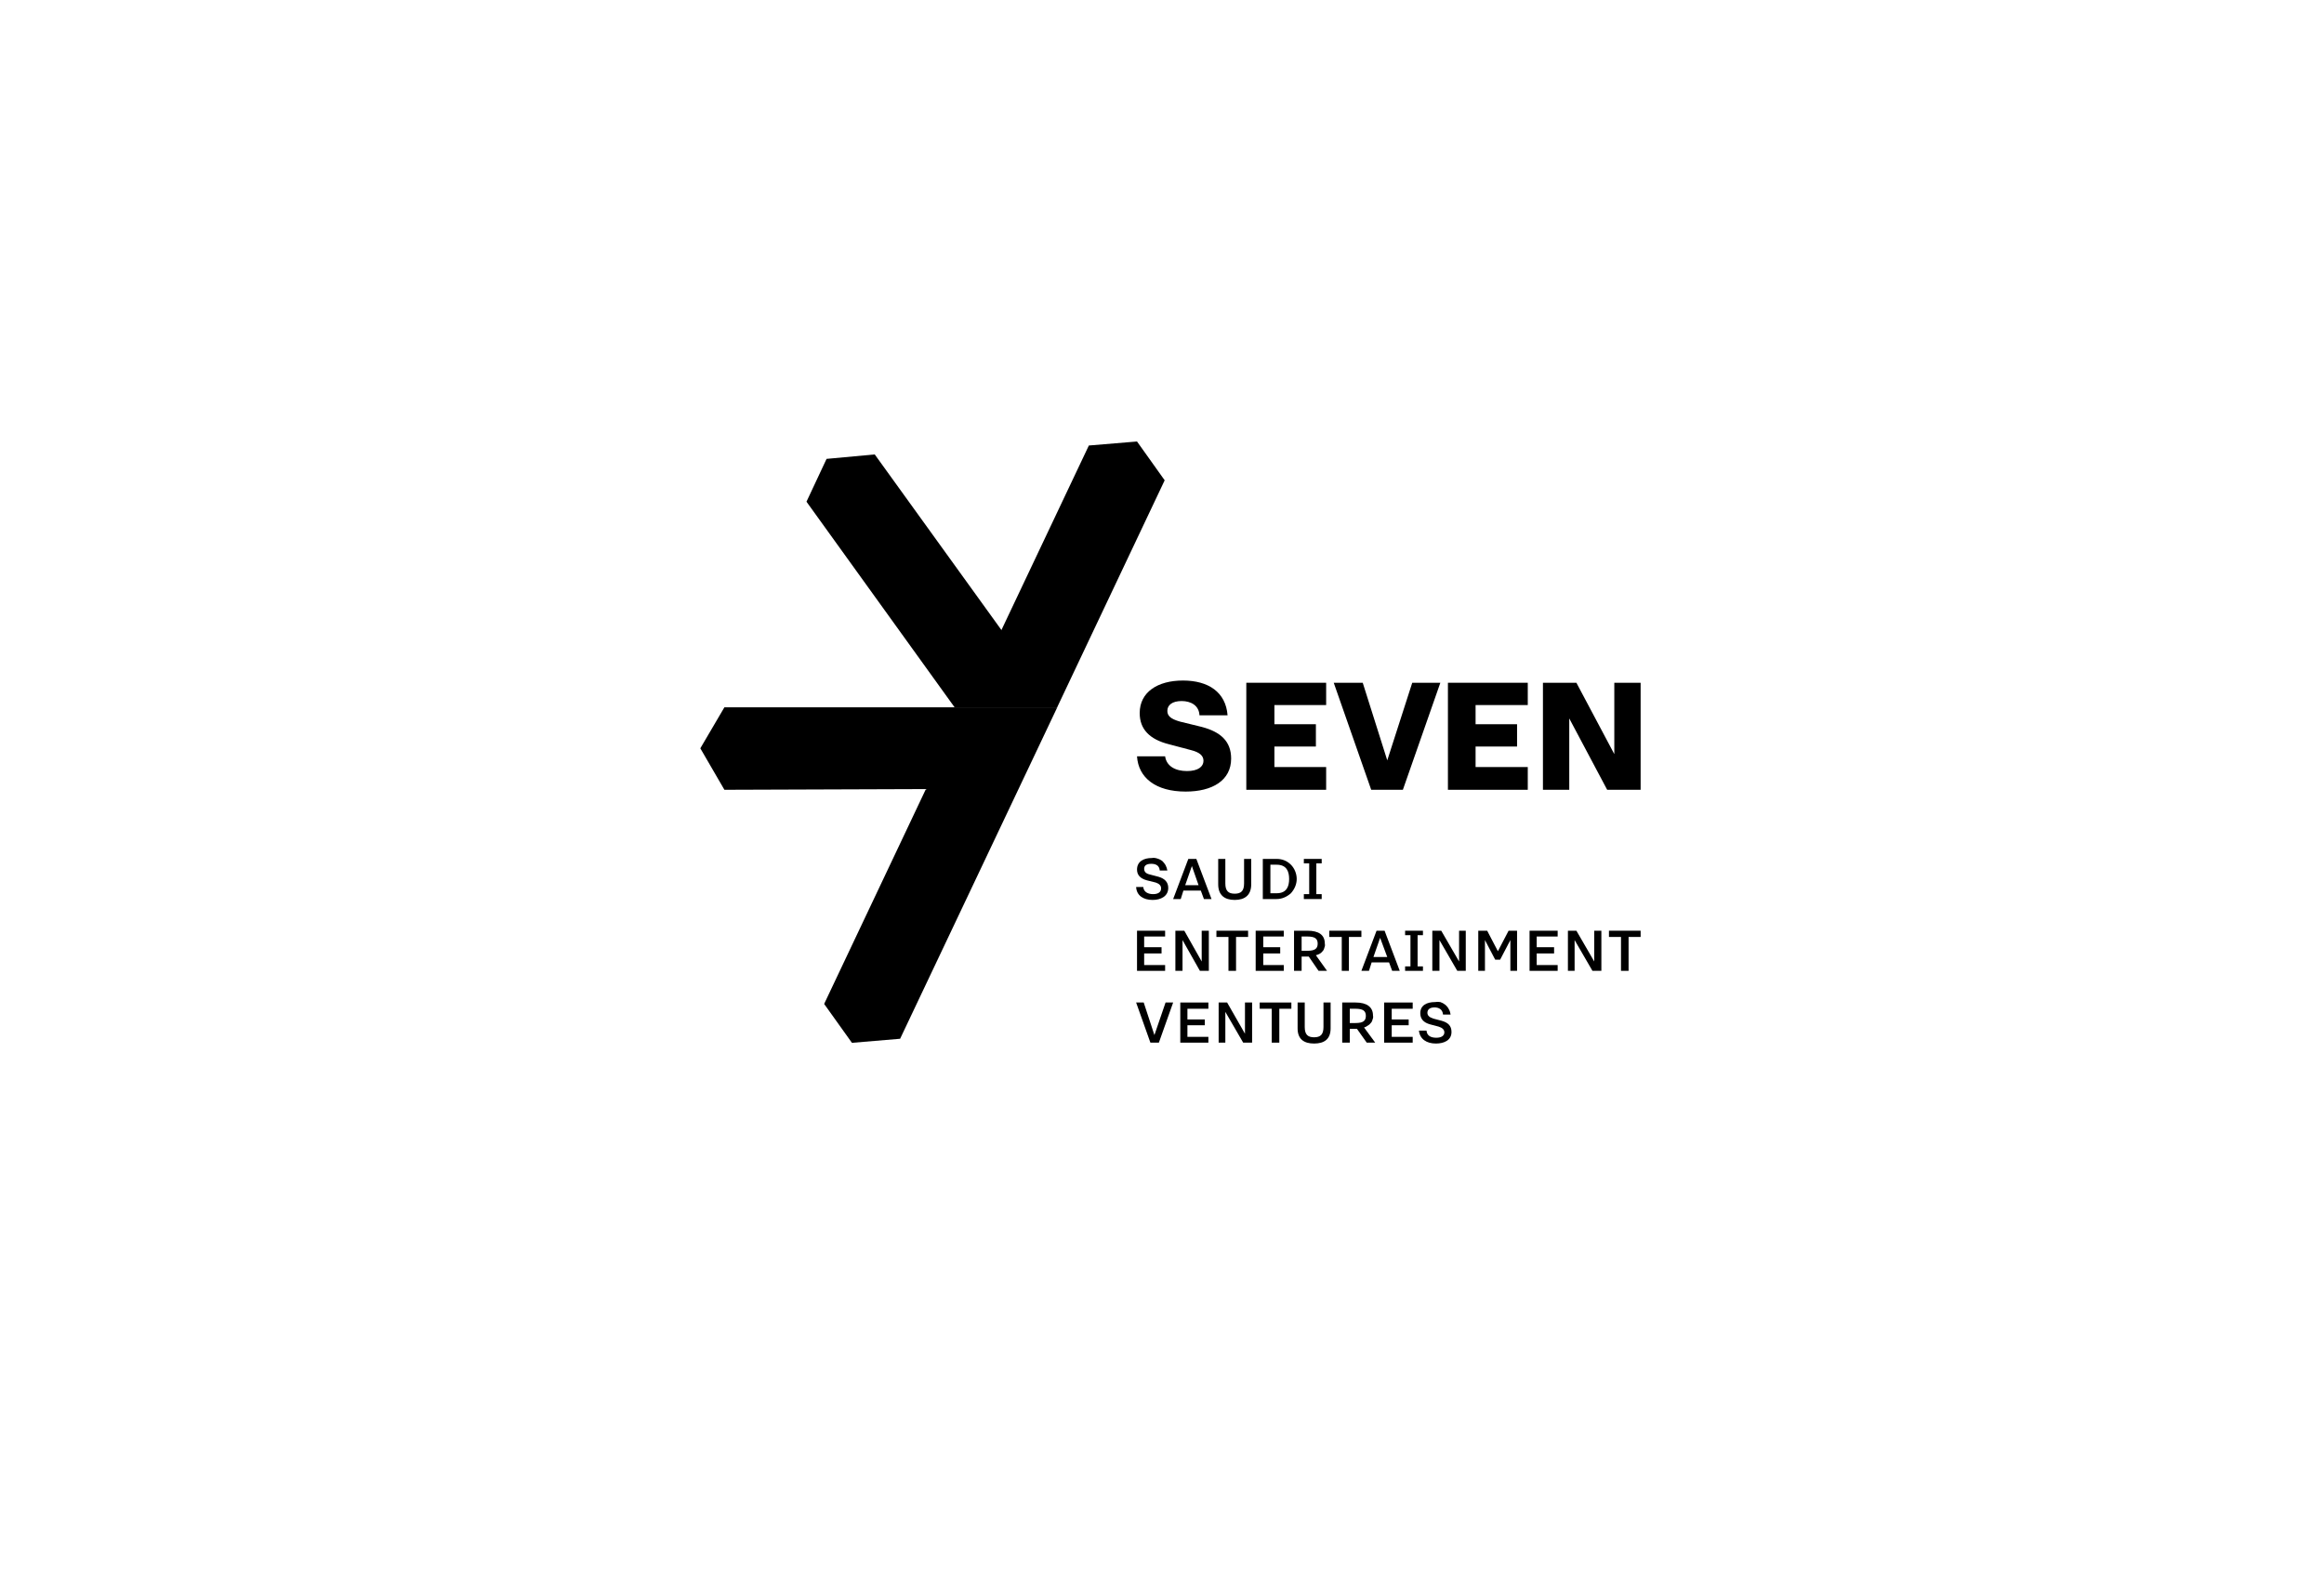 <svg version="1.2" xmlns="http://www.w3.org/2000/svg" viewBox="0 0 521 354" width="521" height="354">
	<title>shangri-la</title>
	<defs>
		<clipPath clipPathUnits="userSpaceOnUse" id="cp1">
			<path d="m207.5 177.09l-22.74 48.03 6.23 8.72 10.8-0.91 35.23-74.32z"/>
		</clipPath>
	</defs>
	<style>
		.s0 { fill: #000000 } 
	</style>
	<g id="Logo">
		<path id="Path_2977" class="s0" d="m237 158.6l-17.5 18.3-57.1 0.2-5.4-9.3 5.4-9.2z"/>
		<path id="Path_2978" class="s0" d="m237 158.6h-20.7l27.8-58.7 10.8-0.9 6.2 8.7z"/>
		<path id="Path_2981" class="s0" d="m237 158.6l-40.9-56.7-10.8 1-4.5 9.6 33.2 46.1z"/>
		<g id="Group_3399">
			<g id="Clip-Path: Group_3398" clip-path="url(#cp1)">
				<g id="Group_3398">
					<path id="Path_3119" class="s0" d="m153 217.2l43.3-80 72.5 38.1-43.3 80z"/>
				</g>
			</g>
		</g>
		<g id="Group_3407">
			<g id="Group_3404">
				<path id="Path_3088" class="s0" d="m256.3 198.9c0.1 1.2 1.2 1.6 2.2 1.6 1.2 0 1.8-0.5 1.8-1.3q0-0.9-1.2-1.3l-2-0.5q-2.2-0.6-2.2-2.4c0-1.9 1.6-2.6 3.3-2.6q0.6-0.1 1.2 0.1 0.7 0.2 1.2 0.6 0.4 0.4 0.7 0.9 0.3 0.6 0.4 1.2h-1.7c-0.1-1.2-1-1.5-1.9-1.5-1.1 0-1.6 0.4-1.6 1.1 0 0.7 0.4 1.1 1.3 1.3l1.9 0.5c1.4 0.4 2.2 1.2 2.2 2.5 0 1.9-1.7 2.7-3.5 2.7-2.1 0-3.6-1-3.7-2.9z"/>
				<path id="Path_3089" class="s0" d="m266.4 192.6h1.8l3.4 9h-1.7l-0.7-1.9h-3.9l-0.6 1.9h-1.7zm2.3 5.9l-1.5-4.3-1.5 4.3z"/>
				<path id="Path_3090" class="s0" d="m273.1 192.6h1.6v5.5c0 1.7 0.7 2.3 2.1 2.3 1.4 0 2.1-0.6 2.1-2.3v-5.5h1.6v5.7c0 2.4-1.4 3.5-3.7 3.5-2.3 0-3.7-1.1-3.7-3.5z"/>
				<path id="Path_3091" class="s0" d="m283.1 192.6h3.1c1.2 0 2.3 0.4 3.2 1.3 0.8 0.8 1.3 2 1.3 3.2 0 1.2-0.5 2.3-1.3 3.2-0.9 0.8-2 1.3-3.2 1.3h-3.1zm3.1 7.7c2.3 0 2.8-1.6 2.8-3.2 0-1.6-0.5-3.2-2.8-3.2h-1.4v6.4z"/>
				<path id="Path_3092" class="s0" d="m292.3 200.5h1.2v-6.9h-1.2v-1h4v1h-1.2v6.9h1.2v1.1h-4z"/>
			</g>
			<g id="Group_3405">
				<path id="Path_3093" class="s0" d="m254.9 208.7h6.3v1.3h-4.7v2.4h3.9v1.4h-3.9v2.6h4.7v1.3h-6.3z"/>
				<path id="Path_3094" class="s0" d="m263.5 208.7h2l3.9 6.9v-6.9h1.6v9h-2l-3.9-6.9v6.9h-1.6z"/>
				<path id="Path_3095" class="s0" d="m275.4 210.1h-2.7v-1.4h7.1v1.4h-2.7v7.6h-1.7z"/>
				<path id="Path_3096" class="s0" d="m281.5 208.7h6.3v1.3h-4.6v2.4h3.8v1.4h-3.8v2.6h4.6v1.3h-6.3z"/>
				<path id="Path_3097" class="s0" d="m290.1 208.7h3c2.5 0 3.9 0.9 3.9 2.9q0.1 0.5-0.1 0.9-0.1 0.5-0.4 0.8-0.3 0.4-0.7 0.6-0.4 0.2-0.8 0.3l2.5 3.5h-1.9l-2.2-3.2h-1.6v3.2h-1.7zm3 4.5c1.7 0 2.3-0.5 2.3-1.6 0-1.1-0.6-1.6-2.3-1.6h-1.3v3.2z"/>
				<path id="Path_3098" class="s0" d="m300.8 210.1h-2.8v-1.4h7.2v1.4h-2.8v7.6h-1.6z"/>
				<path id="Path_3099" class="s0" d="m308.6 208.7h1.8l3.4 9h-1.7l-0.7-1.9h-3.9l-0.6 1.9h-1.7zm2.4 5.9l-1.6-4.3-1.5 4.3z"/>
				<path id="Path_3100" class="s0" d="m315 216.7h1.2v-7h-1.2v-1h4v1h-1.2v7h1.2v1h-4z"/>
				<path id="Path_3101" class="s0" d="m321.1 208.7h2l4 6.9v-6.9h1.5v9h-1.9l-4-6.9v6.9h-1.6z"/>
				<path id="Path_3102" class="s0" d="m331.4 208.7h2l2.4 4.6 2.4-4.6h1.9v9h-1.5v-6.9l-2.3 4.4h-1.1l-2.3-4.4v6.9h-1.5z"/>
				<path id="Path_3103" class="s0" d="m342.9 208.7h6.3v1.3h-4.7v2.4h3.9v1.4h-3.9v2.6h4.7v1.3h-6.3z"/>
				<path id="Path_3104" class="s0" d="m351.5 208.7h1.9l4 6.9v-6.9h1.6v9h-2l-4-6.9v6.9h-1.5z"/>
				<path id="Path_3105" class="s0" d="m363.4 210.1h-2.7v-1.4h7.1v1.4h-2.7v7.6h-1.7z"/>
			</g>
			<g id="Group_3406">
				<path id="Path_3106" class="s0" d="m254.7 224.8h1.7l2.4 7.3 2.5-7.3h1.7l-3.2 9h-1.9z"/>
				<path id="Path_3107" class="s0" d="m264.6 224.8h6.3v1.4h-4.7v2.4h3.9v1.3h-3.9v2.6h4.7v1.3h-6.3z"/>
				<path id="Path_3108" class="s0" d="m273.2 224.8h1.9l4 7v-7h1.6v9h-2l-4-6.9v6.9h-1.5z"/>
				<path id="Path_3109" class="s0" d="m285.1 226.2h-2.7v-1.4h7.1v1.4h-2.7v7.6h-1.7z"/>
				<path id="Path_3110" class="s0" d="m290.9 224.8h1.6v5.5c0 1.7 0.7 2.3 2.1 2.3 1.4 0 2.1-0.6 2.1-2.3v-5.5h1.6v5.8c0 2.4-1.4 3.4-3.7 3.4-2.3 0-3.7-1-3.7-3.4z"/>
				<path id="Path_3111" class="s0" d="m300.9 224.8h3c2.5 0 3.9 1 3.9 2.9q0.1 0.5-0.1 0.9-0.1 0.5-0.4 0.8-0.3 0.4-0.7 0.6-0.4 0.3-0.8 0.4l2.5 3.4h-1.9l-2.2-3.1h-1.6v3.1h-1.7zm3 4.6c1.7 0 2.3-0.5 2.3-1.6 0-1.1-0.6-1.6-2.3-1.6h-1.3v3.2z"/>
				<path id="Path_3112" class="s0" d="m310.3 224.8h6.4v1.4h-4.7v2.4h3.8v1.3h-3.8v2.6h4.7v1.3h-6.4z"/>
				<path id="Path_3113" class="s0" d="m319.8 231.1c0.1 1.3 1.2 1.6 2.2 1.6 1.2 0 1.8-0.5 1.8-1.2q0-0.9-1.3-1.3l-1.9-0.5q-2.2-0.6-2.2-2.5c0-1.8 1.5-2.5 3.3-2.5q0.6-0.1 1.2 0 0.6 0.2 1.1 0.6 0.5 0.4 0.8 1 0.3 0.5 0.4 1.2h-1.7c-0.1-1.2-1-1.6-1.9-1.6-1.1 0-1.6 0.5-1.6 1.2 0 0.6 0.4 1 1.3 1.3l1.9 0.5c1.4 0.4 2.2 1.1 2.2 2.5 0 1.9-1.7 2.6-3.5 2.6-2.1 0-3.6-1-3.8-2.9z"/>
			</g>
		</g>
		<g id="Group_3408">
			<path id="Path_3114" class="s0" d="m261.2 169.6c0.3 2.2 2.3 3.3 4.9 3.3 2.5 0 3.7-1 3.7-2.3 0-1.1-0.8-1.9-2.8-2.4l-4.9-1.3c-4.4-1.1-6.6-3.4-6.6-7 0-4.7 4-7.3 9.7-7.3 5.7 0 9.6 2.6 10 7.8h-6.3c-0.1-2.2-1.9-3.2-4-3.2-2.1 0-3.2 0.9-3.2 2.2 0 1.1 0.7 1.8 2.8 2.4l4.9 1.2c4.2 1.1 6.6 3.2 6.6 7.1 0 4.9-4.2 7.4-10.2 7.4-6.7 0-10.6-3.1-10.9-7.9z"/>
			<path id="Path_3115" class="s0" d="m279.4 153.1h17.9v5h-11.6v4.3h9.3v5h-9.3v4.6h11.6v5.1h-17.9z"/>
			<path id="Path_3116" class="s0" d="m299 153.1h6.5l5.5 17.4 5.6-17.4h6.3l-8.4 24h-7.1z"/>
			<path id="Path_3117" class="s0" d="m324.6 153.1h17.9v5h-11.7v4.3h9.3v5h-9.3v4.6h11.7v5.1h-17.9z"/>
			<path id="Path_3118" class="s0" d="m345.9 153.1h7.5l8.5 16v-16h5.9v24h-7.5l-8.5-16v16h-5.9z"/>
		</g>
	</g>
</svg>